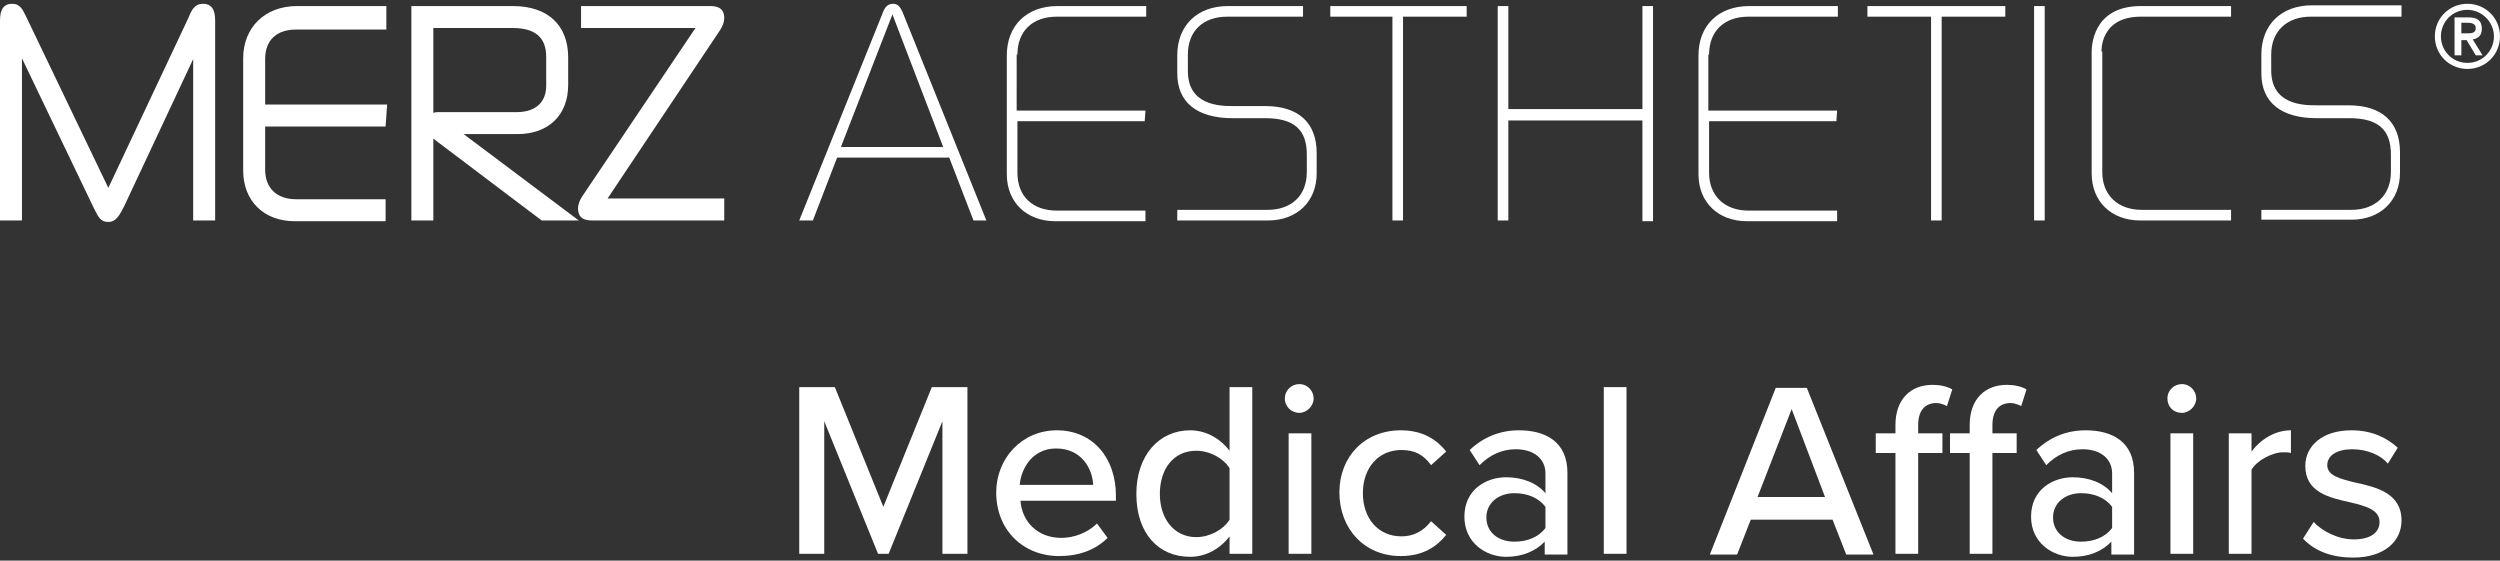 <?xml version="1.0" encoding="utf-8"?>
<!-- Generator: Adobe Illustrator 25.4.1, SVG Export Plug-In . SVG Version: 6.00 Build 0)  -->
<svg version="1.1" id="Capa_1" xmlns="http://www.w3.org/2000/svg" xmlns:xlink="http://www.w3.org/1999/xlink" x="0px" y="0px"
	 viewBox="0 0 330 74" style="enable-background:new 0 0 330 74;" xml:space="preserve">
<rect x="0" y="0" width="330" height="74" fill="#333333" stroke="none"/>
<style type="text/css">
	.st0{fill:#FFFFFF;}
</style>
<g>
	<path class="st0" d="M298.5,29.1v-1.4h11.9c3.1,0,5.2-1.9,5.2-5v-2.3c0-3.3-1.7-4.8-5.5-4.8h-4.3c-4.7,0-7.3-2.1-7.3-5.9V7.2
		c0-3.9,2.6-6.5,6.7-6.5h11.8v1.5H305c-3.1,0-5.2,1.9-5.2,5v2.1c0,4.5,4.2,4.6,5.9,4.6h4.3c4.4,0,6.8,2.2,6.8,6.2v2.7
		c0,3.7-2.6,6.2-6.4,6.2H298.5z M277.4,6.8c0-0.1-0.2-4.6,5.2-4.6h11.9V0.8h-11.9c-6.5,0-6.5,5.5-6.5,6.1v16c0,3.7,2.6,6.2,6.4,6.2
		h12v-1.4h-11.8c-3.1,0-5.2-1.9-5.2-5V6.8z M268.5,29.1h1.4V0.8h-1.4V29.1z M246.5,2.2h8.4v26.9h1.4V2.2h8.4V0.8h-18.2V2.2z
		 M225.6,7.2c0-3.1,2-5,5.2-5h11.8V0.8h-11.7c-4.1,0-6.7,2.6-6.7,6.5v15.7c0,3.7,2.6,6.2,6.4,6.2h11.9v-1.4h-11.7
		c-3.1,0-5.2-1.9-5.2-5v-6.8h16.8l0.1-1.4h-17V7.2z M216.8,14.4h-17.7V0.8h-1.4v28.3h1.4V15.9h17.7v13.3h1.4V0.8h-1.4V14.4z
		 M175.6,2.2h8.2v26.9h1.4V2.2h8.4V0.8h-18V2.2z M167.4,29.1c3.8,0,6.4-2.5,6.4-6.2v-2.7c0-4-2.4-6.2-6.8-6.2h-4.3
		c-1.7,0-5.9-0.1-5.9-4.6V7.2c0-3.1,2-5,5.2-5h10V0.8h-9.9c-4.1,0-6.7,2.6-6.7,6.5v2.4c0,3.8,2.6,5.9,7.3,5.9h4.3
		c3.8,0,5.5,1.5,5.5,4.8v2.3c0,3.1-2,5-5.2,5h-11.9v1.4H167.4z M134.3,7.2c0-3.1,2-5,5.2-5h11.8V0.8h-11.7c-4.1,0-6.7,2.6-6.7,6.5
		v15.7c0,3.7,2.6,6.2,6.4,6.2h11.9v-1.4h-11.7c-3.2,0-5.2-1.9-5.2-5v-6.8h16.8l0.1-1.4h-17V7.2z M105.5,29.1l11.1-27.6
		c0.3-0.7,0.7-1,1.3-1c0.6,0,0.9,0.4,1.2,1l11.1,27.6h-1.7l-3.2-8.3h-14.8l-3.2,8.3H105.5z M124.5,19.4l-6.7-17.5L111,19.4H124.5z
		 M78.3,29.1c-0.7,0-2,0-2-1.6c0-0.5,0.2-1,0.5-1.5l15-22.3H76.7V0.8h16.9c0.7,0,2,0,2,1.6c0,0.5-0.2,1-0.5,1.5L80.2,26.2h15.4v2.9
		H78.3z M61.2,17.7l15.2,11.4h-4.9L57.2,18.3v10.8h-2.9V0.8h13.4c4.6,0,7.3,2.5,7.3,6.8v3.6c0,4-2.6,6.5-6.7,6.5H61.2z M68.2,14.8
		c2.5,0,3.9-1.3,3.9-3.5V7.5c0-2.5-1.4-3.8-4.4-3.8H57.2v11.2c0.3-0.1,0.5-0.1,0.7-0.1L68.2,14.8z M51,3.7V0.8H39.2
		c-4.2,0-7.1,2.8-7.1,6.9v14.8c0,4,2.7,6.7,6.8,6.7h12v-2.9H39.1c-2.6,0-4.1-1.5-4.1-3.9v-5.7h15.9l0.2-2.9H35v-6
		c0-2.5,1.5-3.9,4.1-3.9H51z M14.3,24.8L3.5,2.3C3,1.3,2.7,0.5,1.6,0.5C0,0.5,0,2.1,0,2.9v26.2h2.9V7.7l9.5,19.8
		c0.6,1.2,0.9,1.8,1.9,1.8s1.5-0.9,2.1-2.1l9.1-19.4v21.3h2.9V2.9c0-0.8,0-2.4-1.6-2.4c-1.1,0-1.5,0.8-1.9,1.8L14.3,24.8z
		 M325.7,0.5c2.4,0,4.3,1.9,4.3,4.3c0,2.4-1.9,4.3-4.3,4.3c-2.4,0-4.3-1.9-4.3-4.3C321.4,2.4,323.3,0.5,325.7,0.5 M325.7,8.3
		c2,0,3.5-1.6,3.5-3.5s-1.6-3.5-3.5-3.5c-2,0-3.5,1.6-3.5,3.5S323.7,8.3,325.7,8.3 M324,2.3h1.9c1.2,0,1.7,0.5,1.7,1.5
		c0,0.9-0.5,1.3-1.2,1.4l1.3,2.1h-0.9l-1.2-2h-0.7v2H324V2.3z M324.9,4.4h0.7c0.6,0,1.2,0,1.2-0.7c0-0.6-0.6-0.7-1.2-0.7h-0.7V4.4z"
		/>
	<polygon class="st0" points="124.4,55.6 117.3,73.1 115.9,73.1 108.8,55.6 108.8,73.1 105.5,73.1 105.5,51.1 110.2,51.1 
		116.6,66.9 123,51.1 127.7,51.1 127.7,73.1 124.4,73.1 	"/>
	<path class="st0" d="M139.5,56.8c4.8,0,7.8,3.7,7.8,8.6v0.7h-12.6c0.2,2.7,2.2,4.9,5.4,4.9c1.7,0,3.5-0.7,4.7-1.9l1.4,1.9
		c-1.6,1.6-3.8,2.4-6.4,2.4c-4.7,0-8.3-3.4-8.3-8.4C131.5,60.5,134.9,56.8,139.5,56.8 M134.6,64h9.7c-0.1-2.1-1.5-4.8-4.9-4.8
		C136.3,59.2,134.8,61.8,134.6,64"/>
	<path class="st0" d="M162.3,70.8c-1.2,1.6-3.1,2.7-5.2,2.7c-4.2,0-7.1-3.1-7.1-8.3c0-5.1,3-8.4,7.1-8.4c2,0,3.9,1,5.2,2.7v-8.4h3
		v22h-3V70.8z M162.3,61.8c-0.8-1.3-2.6-2.3-4.4-2.3c-3,0-4.8,2.4-4.8,5.7c0,3.3,1.9,5.7,4.8,5.7c1.8,0,3.6-1,4.4-2.3V61.8z"/>
	<path class="st0" d="M169.6,52.6c0-1.1,0.9-1.9,1.9-1.9c1.1,0,1.9,0.9,1.9,1.9c0,1-0.9,1.9-1.9,1.9
		C170.5,54.5,169.6,53.7,169.6,52.6 M170.1,57.2h3v15.9h-3V57.2z"/>
	<path class="st0" d="M184.9,56.8c3,0,4.8,1.3,6,2.8l-2,1.8c-1-1.4-2.2-2-3.9-2c-3.1,0-5.1,2.4-5.1,5.7c0,3.3,2,5.7,5.1,5.7
		c1.6,0,2.9-0.7,3.9-2l2,1.8c-1.2,1.5-3,2.8-6,2.8c-4.8,0-8.1-3.6-8.1-8.4C176.8,60.3,180.1,56.8,184.9,56.8"/>
	<path class="st0" d="M204,71.4c-1.3,1.4-3.1,2.1-5.2,2.1c-2.6,0-5.5-1.8-5.5-5.3c0-3.6,2.9-5.2,5.5-5.2c2.1,0,4,0.7,5.2,2.1v-2.6
		c0-2-1.6-3.2-3.9-3.2c-1.8,0-3.4,0.7-4.8,2.1l-1.3-2c1.8-1.7,4-2.6,6.5-2.6c3.5,0,6.4,1.5,6.4,5.6v10.8h-3V71.4z M204,66.9
		c-0.9-1.2-2.4-1.8-4.1-1.8c-2.1,0-3.7,1.3-3.7,3.2c0,1.9,1.5,3.2,3.7,3.2c1.7,0,3.2-0.6,4.1-1.8V66.9z"/>
	<rect x="211.7" y="51.1" class="st0" width="3" height="22"/>
	<path class="st0" d="M241.9,68.6h-10.8l-1.8,4.6h-3.6l8.7-22h4.1l8.8,22h-3.6L241.9,68.6z M232,65.6h8.9L236.5,54L232,65.6z"/>
	<path class="st0" d="M250.2,59.8h-2.6v-2.6h2.6v-1.1c0-3.4,2-5.3,4.9-5.3c1,0,1.9,0.2,2.6,0.6l-0.7,2.2c-0.4-0.2-0.9-0.4-1.4-0.4
		c-1.5,0-2.4,1-2.4,2.9v1.1h3.2v2.6h-3.2v13.3h-3V59.8z M260,59.8h-2.6v-2.6h2.6v-1.1c0-3.4,2-5.3,4.9-5.3c1,0,1.9,0.2,2.6,0.6
		l-0.7,2.2c-0.4-0.2-0.9-0.4-1.4-0.4c-1.5,0-2.4,1-2.4,2.9v1.1h3.2v2.6h-3.2v13.3h-3V59.8z"/>
	<path class="st0" d="M278.8,71.4c-1.3,1.4-3.1,2.1-5.2,2.1c-2.6,0-5.5-1.8-5.5-5.3c0-3.6,2.9-5.2,5.5-5.2c2.1,0,4,0.7,5.2,2.1v-2.6
		c0-2-1.6-3.2-3.9-3.2c-1.8,0-3.4,0.7-4.8,2.1l-1.3-2c1.8-1.7,4-2.6,6.5-2.6c3.5,0,6.4,1.5,6.4,5.6v10.8h-3V71.4z M278.8,66.9
		c-0.9-1.2-2.4-1.8-4.1-1.8c-2.1,0-3.7,1.3-3.7,3.2c0,1.9,1.5,3.2,3.7,3.2c1.7,0,3.2-0.6,4.1-1.8V66.9z"/>
	<path class="st0" d="M286.1,52.6c0-1.1,0.9-1.9,1.9-1.9c1.1,0,1.9,0.9,1.9,1.9c0,1-0.9,1.9-1.9,1.9
		C286.9,54.5,286.1,53.7,286.1,52.6 M286.5,57.2h3v15.9h-3V57.2z"/>
	<path class="st0" d="M294.2,57.2h3v2.4c1.2-1.6,3.1-2.8,5.2-2.8v3c-0.3-0.1-0.6-0.1-1-0.1c-1.5,0-3.5,1.1-4.2,2.3v11.1h-3V57.2z"/>
	<path class="st0" d="M305.4,68.9c1.1,1.2,3.2,2.3,5.3,2.3c2.2,0,3.4-0.9,3.4-2.3c0-1.6-1.8-2.1-3.9-2.6c-2.7-0.6-5.9-1.3-5.9-4.8
		c0-2.6,2.2-4.7,6.1-4.7c2.7,0,4.7,1,6.1,2.3l-1.3,2.1c-0.9-1.1-2.7-1.9-4.7-1.9c-2,0-3.3,0.8-3.3,2.1c0,1.4,1.7,1.8,3.7,2.3
		c2.8,0.6,6.1,1.4,6.1,5c0,2.7-2.2,4.9-6.4,4.9c-2.7,0-5-0.8-6.6-2.5L305.4,68.9z"/>
</g>
</svg>
